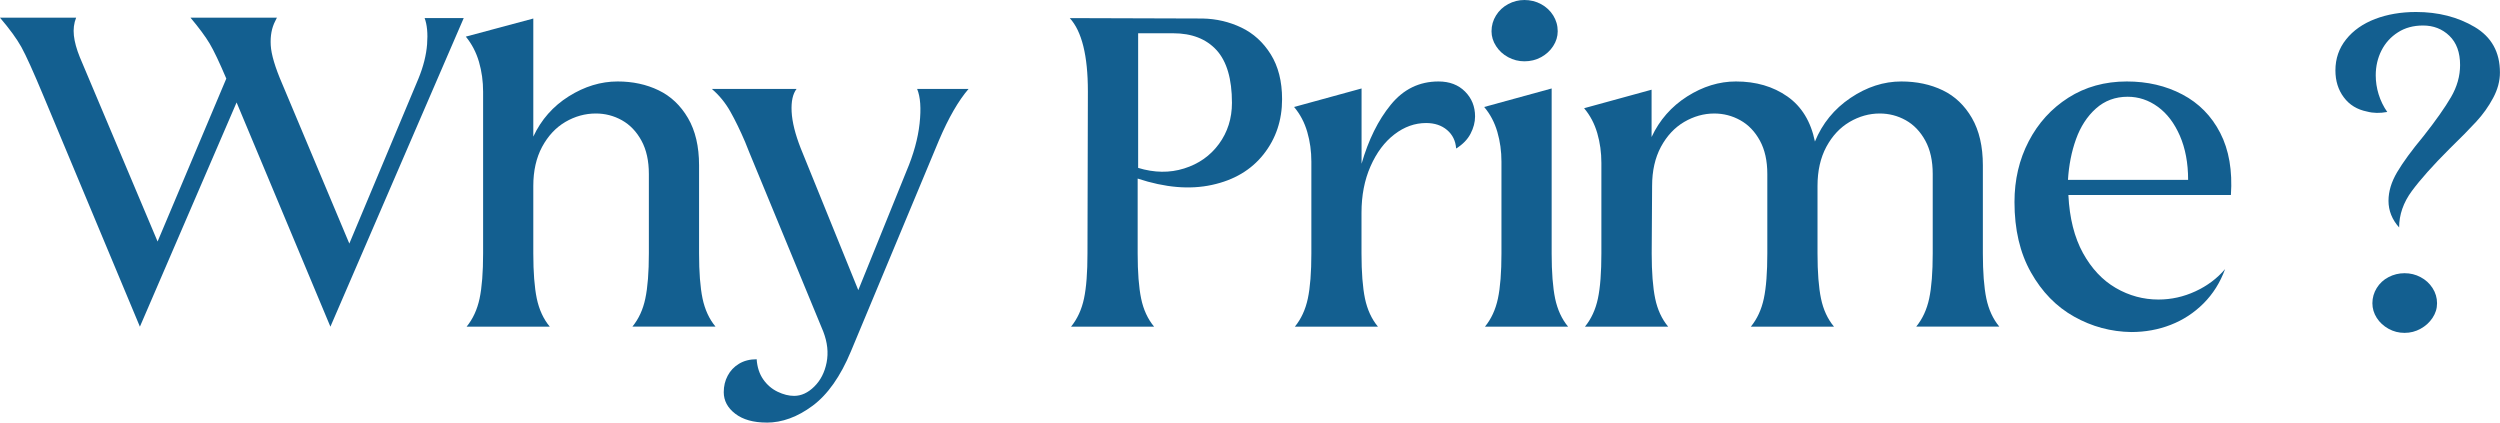 <?xml version="1.0" encoding="UTF-8"?>
<svg xmlns="http://www.w3.org/2000/svg" id="Layer_2" data-name="Layer 2" viewBox="0 0 425.32 71.89">
  <defs>
    <style>
      .cls-1 {
        fill: #135f90;
      }
    </style>
  </defs>
  <g id="Layer_1-2" data-name="Layer 1">
    <g>
      <path class="cls-1" d="M7.42,16.38c-1.73-4.15-2.99-6.94-3.78-8.37-.79-1.42-2.01-3.09-3.64-5h12.95c-.37.93-.5,1.95-.38,3.04.12,1.1.46,2.32,1.01,3.68l13.23,31.36,11.69-27.72c-1.17-2.75-2.11-4.74-2.83-5.95-.72-1.21-1.81-2.68-3.26-4.41h14.7c-.05.09-.09.19-.14.28l-.14.28c-.61,1.17-.86,2.54-.77,4.13.09,1.59.75,3.78,1.96,6.58l11.41,27.16,11.76-28.07c.84-2.05,1.33-4,1.47-5.84.14-1.84,0-3.33-.42-4.45h6.65l-22.68,52.5-15.96-38.15-16.45,38.15L7.42,16.38Z"></path>
      <path class="cls-1" d="M79.38,55.58c1.07-1.31,1.81-2.91,2.21-4.79.4-1.89.6-4.45.6-7.67V15.61c0-1.77-.23-3.46-.7-5.08-.47-1.61-1.21-3.04-2.24-4.3l11.48-3.08v20.09c1.35-2.89,3.37-5.18,6.05-6.86,2.68-1.68,5.45-2.52,8.3-2.52,2.57,0,4.89.5,6.96,1.5,2.08,1,3.75,2.58,5,4.72,1.26,2.15,1.89,4.83,1.89,8.05v14.98c0,3.22.2,5.78.59,7.67.4,1.89,1.13,3.49,2.21,4.79h-14.14c1.07-1.31,1.81-2.91,2.2-4.79.4-1.89.6-4.45.6-7.67v-13.51c0-2.24-.42-4.13-1.26-5.67-.84-1.54-1.95-2.7-3.32-3.47-1.38-.77-2.86-1.15-4.44-1.15-1.82,0-3.55.48-5.18,1.43-1.63.96-2.95,2.37-3.96,4.24-1,1.87-1.5,4.08-1.5,6.65v11.48c0,3.22.2,5.78.59,7.67.4,1.89,1.13,3.49,2.21,4.79h-14.14Z"></path>
      <path class="cls-1" d="M130.41,71.89c-2.24,0-4.01-.5-5.32-1.5-1.31-1-1.96-2.23-1.96-3.67,0-1.03.22-1.96.67-2.8.44-.84,1.08-1.52,1.92-2.03.84-.51,1.84-.77,3.01-.77.09,1.35.47,2.5,1.12,3.43.65.93,1.47,1.63,2.45,2.1.98.47,1.91.7,2.8.7,1.21,0,2.36-.52,3.43-1.58,1.07-1.05,1.77-2.42,2.1-4.09.33-1.68.14-3.43-.56-5.25l-12.6-30.52-.7-1.75c-.84-1.96-1.68-3.69-2.52-5.18-.84-1.49-1.89-2.78-3.15-3.85h14.42c-.65.84-.93,2.13-.84,3.88.09,1.75.61,3.82,1.54,6.2l9.8,24.15,8.19-20.23c1.21-2.85,1.96-5.55,2.24-8.12.28-2.57.14-4.53-.42-5.88h8.75c-1.73,2.01-3.41,4.92-5.04,8.75l-14.98,35.91c-1.77,4.25-3.94,7.33-6.51,9.24-2.57,1.91-5.18,2.87-7.84,2.87Z"></path>
      <path class="cls-1" d="M182.21,55.58c1.07-1.31,1.81-2.91,2.21-4.79.4-1.89.59-4.45.59-7.67l.07-27.58c0-6.07-1.03-10.22-3.08-12.46l22.61.07c2.33.05,4.53.56,6.58,1.54,2.05.98,3.72,2.5,5,4.55,1.28,2.05,1.93,4.6,1.93,7.63,0,3.59-1.05,6.72-3.15,9.38s-5.03,4.4-8.79,5.21c-3.76.82-7.97.46-12.63-1.08v12.74c0,3.22.2,5.78.59,7.67s1.13,3.49,2.21,4.79h-14.14ZM193.62,28.56c2.75.84,5.37.88,7.84.1,2.47-.77,4.44-2.16,5.92-4.17,1.47-2.01,2.21-4.34,2.21-7,0-4.06-.88-7.05-2.62-8.96-1.75-1.91-4.21-2.87-7.39-2.87h-5.95v22.89Z"></path>
      <path class="cls-1" d="M220.29,55.58c1.07-1.31,1.81-2.91,2.21-4.79s.6-4.45.6-7.67v-15.61c0-1.77-.23-3.46-.7-5.07-.47-1.61-1.21-3.02-2.24-4.24l11.48-3.15v12.81c1.17-4.06,2.82-7.41,4.97-10.04,2.15-2.64,4.85-3.96,8.12-3.96,1.87,0,3.37.57,4.51,1.71s1.71,2.55,1.71,4.24c0,.98-.26,1.96-.77,2.94-.51.98-1.33,1.82-2.45,2.52-.09-1.31-.61-2.36-1.54-3.15-.93-.79-2.12-1.19-3.57-1.19-1.91,0-3.71.64-5.39,1.93s-3.03,3.09-4.06,5.42c-1.03,2.33-1.54,4.97-1.54,7.91v6.93c0,3.22.2,5.78.59,7.67.4,1.89,1.13,3.49,2.21,4.79h-14.14Z"></path>
      <path class="cls-1" d="M252.63,55.58c1.07-1.31,1.81-2.91,2.21-4.79s.6-4.45.6-7.67v-15.61c0-1.77-.23-3.46-.7-5.07-.47-1.61-1.21-3.02-2.24-4.24l11.48-3.15v28.07c0,3.22.2,5.78.59,7.67.4,1.89,1.13,3.49,2.21,4.79h-14.14ZM259.35,10.43c-.98,0-1.9-.23-2.77-.7s-1.55-1.1-2.06-1.89c-.51-.79-.77-1.63-.77-2.52,0-.98.26-1.88.77-2.7.51-.82,1.2-1.46,2.06-1.92.86-.47,1.79-.7,2.77-.7s1.97.23,2.83.7c.86.47,1.55,1.11,2.06,1.92.51.82.77,1.71.77,2.7,0,.89-.26,1.73-.77,2.52-.51.79-1.2,1.42-2.06,1.89-.86.47-1.81.7-2.83.7Z"></path>
      <path class="cls-1" d="M269.64,55.58c1.07-1.31,1.81-2.91,2.21-4.79.4-1.89.59-4.45.59-7.67v-15.4c0-1.77-.23-3.46-.7-5.07-.47-1.61-1.21-3.02-2.24-4.24l11.48-3.15v8.05c1.35-2.89,3.37-5.19,6.05-6.9,2.68-1.7,5.45-2.55,8.3-2.55,3.41,0,6.32.85,8.75,2.55,2.43,1.7,3.99,4.26,4.69,7.67,1.26-3.08,3.28-5.55,6.05-7.42,2.78-1.87,5.66-2.8,8.65-2.8,2.61,0,4.96.5,7.04,1.5,2.08,1,3.73,2.58,4.97,4.72,1.24,2.15,1.86,4.83,1.86,8.05v14.98c0,3.22.2,5.78.59,7.67.4,1.89,1.13,3.49,2.21,4.79h-14.14c1.07-1.31,1.81-2.91,2.21-4.79s.6-4.45.6-7.67v-13.51c0-2.24-.42-4.13-1.26-5.67-.84-1.54-1.95-2.7-3.32-3.47-1.38-.77-2.86-1.15-4.45-1.15-1.77,0-3.48.48-5.11,1.43-1.63.96-2.95,2.37-3.96,4.24-1,1.87-1.5,4.08-1.5,6.65v11.48c0,3.22.2,5.78.59,7.67s1.13,3.49,2.21,4.79h-14.14c1.07-1.31,1.81-2.91,2.21-4.79.4-1.89.59-4.45.59-7.67v-13.51c0-2.24-.42-4.13-1.26-5.67s-1.95-2.7-3.33-3.47c-1.38-.77-2.86-1.15-4.44-1.15-1.77,0-3.48.48-5.11,1.43-1.63.96-2.95,2.37-3.96,4.24-1,1.87-1.5,4.08-1.5,6.65l-.07,11.48c0,3.22.2,5.78.59,7.67s1.13,3.49,2.21,4.79h-14.14Z"></path>
      <path class="cls-1" d="M362.6,56.49c-3.46-.05-6.7-.92-9.73-2.62-3.04-1.7-5.48-4.21-7.35-7.53-1.87-3.31-2.8-7.3-2.8-11.97,0-3.78.8-7.22,2.42-10.33,1.61-3.1,3.86-5.58,6.75-7.42,2.89-1.84,6.21-2.76,9.94-2.76,3.5,0,6.65.73,9.45,2.21,2.8,1.47,4.95,3.65,6.44,6.54,1.49,2.89,2.1,6.42,1.82,10.57h-27.65c.19,3.92,1.02,7.21,2.48,9.87,1.47,2.66,3.34,4.64,5.6,5.95,2.26,1.31,4.68,1.96,7.24,1.96,2.19,0,4.29-.47,6.3-1.4,2.01-.93,3.69-2.19,5.04-3.78-.84,2.29-2.06,4.23-3.67,5.84-1.61,1.61-3.47,2.82-5.57,3.64-2.1.82-4.34,1.23-6.72,1.23ZM372.26,30.59c0-2.85-.47-5.34-1.4-7.49-.94-2.15-2.18-3.79-3.75-4.93-1.56-1.14-3.28-1.71-5.14-1.71-2.1,0-3.9.67-5.39,2s-2.62,3.07-3.39,5.21-1.22,4.46-1.37,6.93h20.44Z"></path>
      <path class="cls-1" d="M408.17,38.71c-1.21-1.35-1.82-2.87-1.82-4.55,0-1.59.49-3.21,1.47-4.87.98-1.66,2.47-3.7,4.48-6.12,2.1-2.66,3.66-4.88,4.69-6.65,1.03-1.77,1.54-3.59,1.54-5.46,0-2.15-.61-3.8-1.82-4.97-1.21-1.17-2.71-1.75-4.48-1.75-1.63,0-3.06.38-4.27,1.16-1.21.77-2.15,1.8-2.8,3.08-.65,1.28-.98,2.7-.98,4.24,0,1.07.16,2.15.49,3.22.33,1.07.82,2.08,1.47,3.01-1.26.23-2.4.21-3.43-.07-1.68-.33-3-1.13-3.96-2.42-.96-1.28-1.43-2.81-1.43-4.58,0-2.01.61-3.77,1.82-5.28,1.21-1.52,2.86-2.67,4.93-3.47,2.08-.79,4.4-1.19,6.96-1.19,3.78,0,7.11.85,9.98,2.55,2.87,1.7,4.3,4.28,4.3,7.74,0,1.45-.38,2.89-1.16,4.34-.77,1.45-1.73,2.79-2.87,4.03s-2.67,2.79-4.58,4.65c-2.8,2.8-4.92,5.18-6.37,7.14s-2.17,4.04-2.17,6.23ZM409.08,56.63c-.98,0-1.89-.23-2.73-.7-.84-.47-1.51-1.08-2-1.85-.49-.77-.74-1.6-.74-2.49,0-.93.25-1.8.74-2.59.49-.79,1.15-1.41,2-1.85.84-.44,1.75-.67,2.73-.67s1.89.22,2.73.67c.84.44,1.52,1.06,2.03,1.85.51.79.77,1.66.77,2.59s-.26,1.71-.77,2.49c-.51.77-1.19,1.39-2.03,1.85-.84.47-1.75.7-2.73.7Z"></path>
    </g>
  </g>
</svg>
